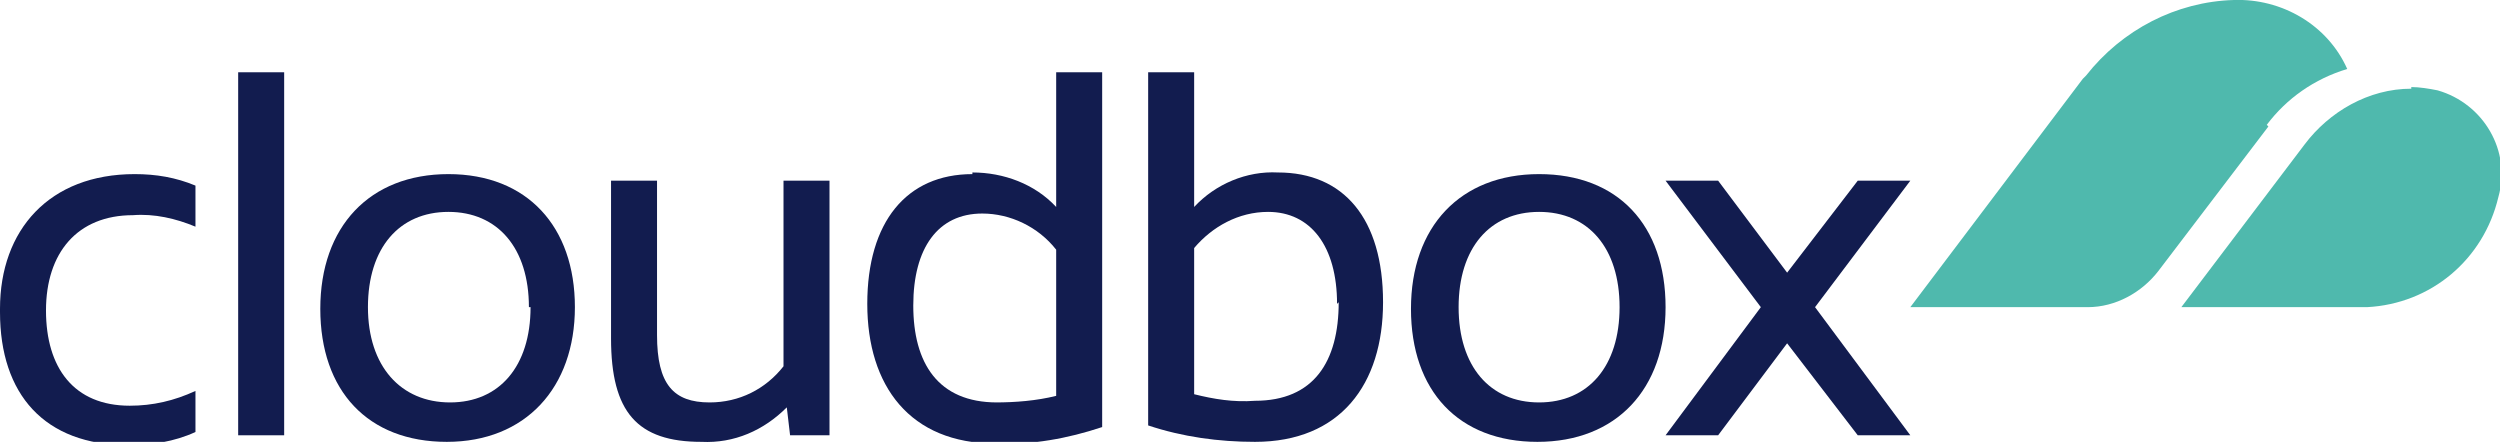 <?xml version="1.0" encoding="UTF-8"?>
<svg id="Layer_1" xmlns="http://www.w3.org/2000/svg" version="1.1" viewBox="0 0 152.2 26.9">
  <!-- Generator: Adobe Illustrator 29.8.1, SVG Export Plug-In . SVG Version: 2.1.1 Build 2)  -->
  <defs>
    <style>
      .st0 {
        fill: #121c4f;
      }

      .st1 {
        fill: #4fb9ad;
      }
    </style>
  </defs>
  <path class="st1" d="M146.8,5.4c-2.6,0-5,1.4-6.5,3.4h0l-7.5,9.9h11.3c3.9-.2,7.1-2.9,8-6.7.8-2.8-.9-5.7-3.7-6.5-.5-.1-1.1-.2-1.6-.2Z"/>
  <path class="st1" d="M138,7.6c1.2-1.6,2.9-2.8,4.9-3.4C141.7,1.5,138.9-.1,136,0c-3.5.1-6.8,1.8-9,4.6h0l-.2.2h0c0,0-10.5,13.9-10.5,13.9h10.8c1.7,0,3.3-.9,4.3-2.2l6.7-8.8h0Z"/>
  <path class="st0" d="M0,18.8c0-4.8,3-8.2,8.2-8.2,1.3,0,2.5.2,3.7.7v2.5c-1.2-.5-2.5-.8-3.8-.7-3.4,0-5.3,2.3-5.3,5.8s1.7,5.8,5.1,5.8c1.4,0,2.7-.3,4-.9v2.5c-1.3.6-2.7.8-4.1.8-5.1,0-7.8-3.1-7.8-8.1Z"/>
  <path class="st0" d="M14.5,4.4h2.8v22.1h-2.8V4.4Z"/>
  <path class="st0" d="M19.5,18.8c0-5,3-8.2,7.8-8.2s7.7,3.2,7.7,8.1-3,8.2-7.8,8.2-7.7-3.1-7.7-8.1ZM32.2,18.7c0-3.6-1.9-5.8-4.9-5.8s-4.9,2.2-4.9,5.8,2,5.8,5,5.8,4.9-2.2,4.9-5.8h0Z"/>
  <path class="st0" d="M50.5,11v15.5h-2.4l-.2-1.7c-1.4,1.4-3.2,2.2-5.2,2.1-3.9,0-5.5-1.8-5.5-6.3v-9.6h2.8v9.4c0,3,1,4.1,3.2,4.1,1.8,0,3.4-.8,4.5-2.2v-11.3h2.8Z"/>
  <path class="st0" d="M84.2,18.4c0,5-2.6,8.5-7.8,8.5-2.2,0-4.4-.3-6.5-1V4.4h2.8v8.2c1.3-1.4,3.2-2.2,5.1-2.1,4,0,6.4,2.8,6.4,7.9ZM81.4,18.5c0-3.5-1.6-5.6-4.2-5.6-1.8,0-3.4.9-4.5,2.2v8.9c1.2.3,2.4.5,3.7.4,3.6,0,5.1-2.4,5.1-6h0Z"/>
  <path class="st0" d="M59.2,10.5c1.9,0,3.8.7,5.1,2.1V4.4h2.8v21.6c-2.1.7-4.3,1.1-6.5,1-5.2,0-7.8-3.5-7.8-8.5s2.4-7.9,6.4-7.9ZM60.6,24.5c1.2,0,2.5-.1,3.7-.4v-8.9c-1.1-1.4-2.8-2.2-4.5-2.2-2.7,0-4.2,2.1-4.2,5.6s1.5,5.9,5.1,5.9h0Z"/>
  <path class="st0" d="M85.9,18.8c0-5,3-8.2,7.8-8.2s7.7,3.1,7.7,8.1-3,8.2-7.8,8.2-7.7-3.1-7.7-8.1ZM98.6,18.7c0-3.6-1.9-5.8-4.9-5.8s-4.9,2.2-4.9,5.8,1.9,5.8,4.9,5.8,4.9-2.2,4.9-5.8h0Z"/>
  <polygon class="st0" points="116.3 11 113.1 11 108.8 16.6 104.6 11 101.4 11 107.2 18.7 101.4 26.5 104.6 26.5 108.8 20.9 113.1 26.5 116.3 26.5 110.5 18.7 116.3 11"/>
</svg>